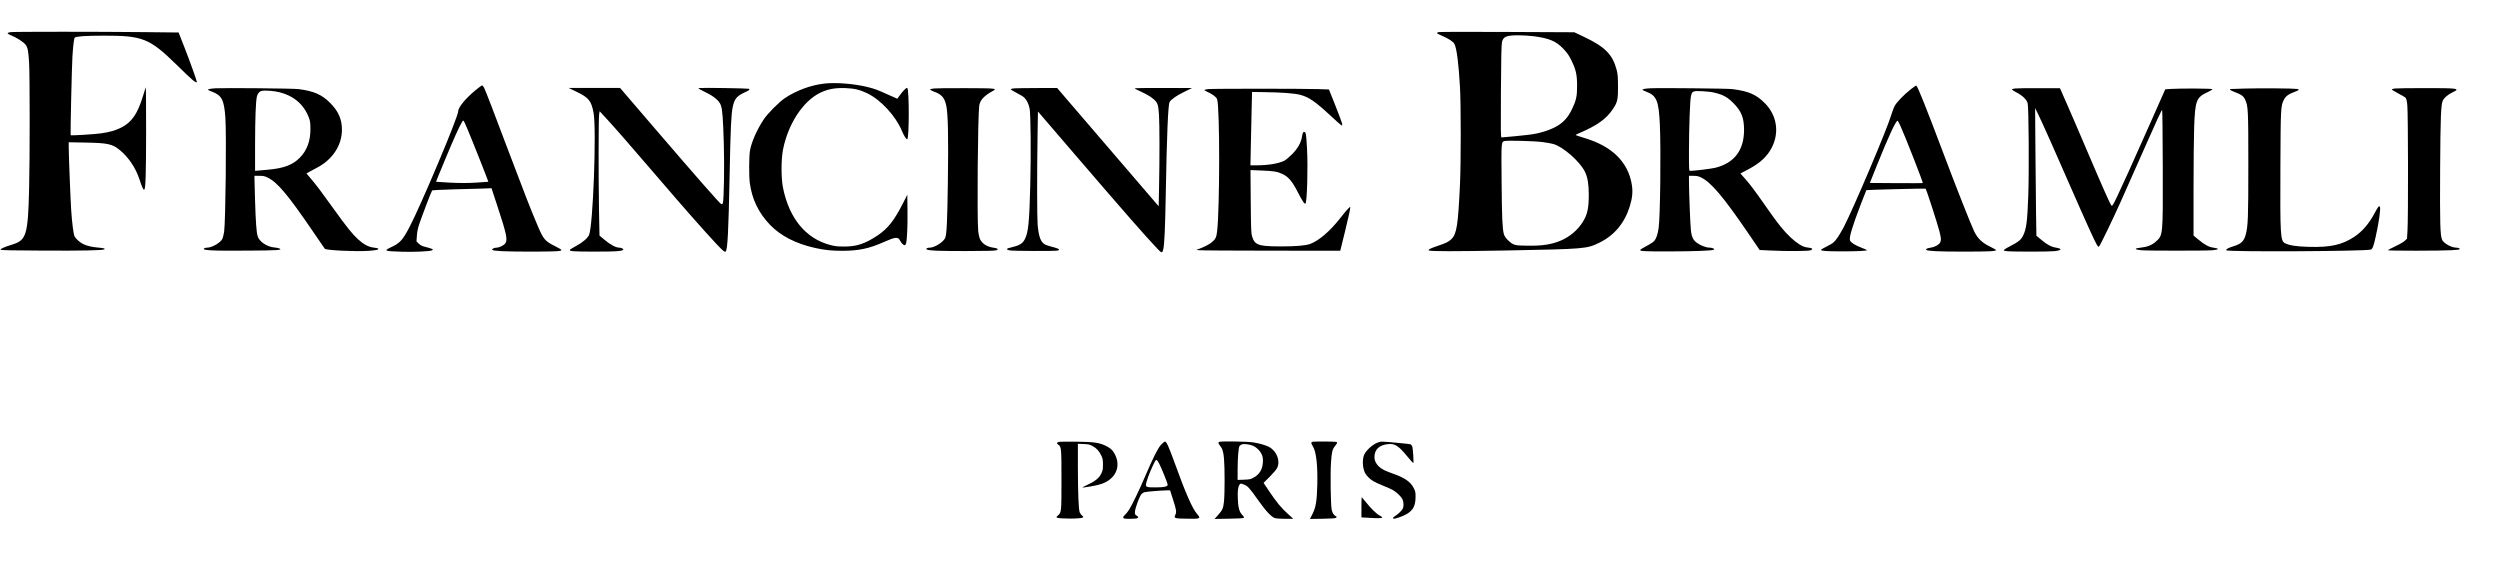 <?xml version="1.0" standalone="no"?>
<!DOCTYPE svg PUBLIC "-//W3C//DTD SVG 20010904//EN"
 "http://www.w3.org/TR/2001/REC-SVG-20010904/DTD/svg10.dtd">
<svg version="1.0" xmlns="http://www.w3.org/2000/svg"
 width="4038pt" height="936pt" viewBox="0 0 4038 936"
 preserveAspectRatio="xMidYMid meet">

<g transform="translate(0,936) scale(0.1,-0.1)"
fill="#000000" stroke="none">
<path d="M171 8841 c-25 -3 -46 -11 -48 -17 -2 -6 26 -24 63 -38 87 -35 194
-105 227 -148 35 -45 45 -99 57 -290 12 -204 13 -1549 0 -2043 -18 -742 -44
-826 -275 -896 -127 -39 -197 -71 -185 -83 8 -8 208 -12 693 -14 635 -3 967 4
983 21 14 14 -8 20 -102 28 -103 9 -185 29 -247 60 -48 25 -114 84 -132 120
-18 34 -41 215 -55 424 -12 181 -40 899 -40 1019 l0 78 273 -5 c352 -6 432
-23 546 -116 146 -118 264 -294 325 -482 40 -124 64 -175 77 -162 21 21 28
250 29 932 0 398 -2 722 -5 720 -2 -3 -23 -65 -45 -139 -86 -284 -180 -421
-345 -507 -97 -50 -193 -78 -340 -98 -105 -14 -476 -37 -484 -29 -6 6 19 1115
29 1274 12 185 25 289 38 302 21 21 164 31 462 32 637 1 744 -42 1184 -472
116 -114 232 -224 257 -244 42 -35 69 -47 69 -32 0 19 -114 338 -197 549 l-98
250 -555 6 c-711 8 -2102 8 -2159 0z"/>
<path d="M23242 8842 c-18 -4 -33 -11 -33 -16 0 -4 35 -24 78 -42 118 -51 185
-96 206 -136 36 -72 66 -306 88 -683 17 -271 17 -1229 1 -1575 -31 -668 -53
-809 -139 -892 -48 -46 -82 -62 -220 -109 -120 -40 -162 -62 -143 -74 26 -16
422 -16 1230 -1 1281 24 1319 27 1515 122 248 120 413 316 499 591 43 137 52
241 32 357 -61 361 -320 615 -763 747 -79 24 -143 45 -143 49 0 3 30 19 68 34
281 121 427 226 533 384 75 112 84 153 83 372 -1 155 -5 198 -23 265 -65 246
-186 367 -524 529 l-159 75 -1076 5 c-592 3 -1092 2 -1110 -2z m1530 -67 c253
-33 365 -81 483 -207 58 -61 87 -103 125 -181 74 -150 93 -231 93 -407 1 -175
-13 -240 -85 -389 -68 -141 -151 -226 -288 -294 -95 -47 -229 -88 -350 -106
-59 -10 -466 -51 -498 -51 -12 0 -13 124 -9 748 3 521 8 761 17 793 22 88 69
108 262 109 75 0 188 -7 250 -15z m138 -1709 c69 -9 150 -23 180 -32 157 -44
430 -284 510 -448 43 -88 61 -196 62 -366 0 -224 -21 -322 -97 -445 -80 -129
-211 -240 -355 -301 -154 -65 -307 -87 -553 -82 -155 3 -177 5 -219 26 -60 30
-134 109 -147 159 -25 92 -32 262 -37 838 -6 658 -6 651 46 667 42 12 476 1
610 -16z"/>
<path d="M13305 8009 c-214 -26 -443 -111 -625 -232 -95 -63 -280 -249 -344
-345 -111 -168 -196 -361 -222 -502 -16 -88 -18 -408 -4 -520 35 -266 142
-489 329 -683 171 -177 414 -302 722 -371 162 -36 270 -47 448 -47 263 1 428
36 663 140 191 85 233 89 264 28 23 -44 54 -77 75 -77 9 0 19 10 23 23 16 61
27 279 24 522 l-3 270 -68 -134 c-147 -288 -245 -412 -417 -527 -199 -132
-335 -177 -535 -176 -108 0 -147 4 -229 26 -389 102 -659 429 -758 919 -33
161 -32 461 0 625 83 413 322 778 599 913 123 60 243 82 408 76 146 -6 236
-27 351 -83 218 -104 461 -367 559 -603 37 -88 78 -152 90 -139 31 31 31 795
0 827 -13 13 -68 -43 -141 -145 l-21 -29 -150 67 c-177 80 -208 91 -333 123
-213 53 -519 77 -705 54z"/>
<path d="M7679 7902 c-165 -137 -279 -278 -279 -343 0 -88 -602 -1517 -786
-1867 -109 -208 -154 -258 -289 -321 -135 -63 -124 -68 170 -77 195 -6 435 5
478 21 40 16 19 26 -132 65 -27 7 -59 26 -79 46 l-35 35 6 87 c3 59 15 119 37
187 39 119 198 536 210 549 4 4 154 12 332 17 177 4 391 10 475 13 l152 6 96
-292 c149 -452 168 -546 125 -601 -26 -33 -97 -67 -141 -67 -35 0 -80 -23 -68
-35 21 -20 181 -28 584 -29 440 0 539 5 533 27 -2 7 -50 35 -106 63 -158 78
-185 110 -276 324 -108 252 -235 579 -471 1205 -243 646 -370 975 -396 1028
-11 20 -25 37 -32 37 -8 0 -56 -35 -108 -78z m-128 -629 c63 -146 340 -845
337 -849 -2 -1 -92 -8 -200 -14 -148 -8 -252 -8 -420 0 -123 7 -224 13 -225
14 -1 1 62 158 142 348 145 349 224 525 272 607 30 51 23 59 94 -106z"/>
<path d="M30864 7919 c-120 -95 -235 -216 -266 -279 -14 -30 -36 -89 -48 -130
-67 -229 -602 -1492 -771 -1821 -33 -63 -83 -146 -112 -184 -47 -64 -61 -74
-151 -120 -55 -27 -101 -55 -103 -61 -6 -17 95 -24 342 -24 237 0 407 8 400
20 -2 4 -42 21 -88 39 -99 37 -169 81 -185 115 -20 45 33 221 183 611 42 110
79 202 80 204 6 5 949 29 957 24 11 -6 193 -568 223 -687 29 -113 31 -146 11
-184 -19 -37 -89 -74 -155 -83 -52 -7 -81 -22 -69 -35 19 -19 204 -28 588 -28
414 0 540 5 540 25 0 5 -44 30 -97 56 -126 60 -202 133 -256 246 -56 118 -285
697 -477 1207 -289 768 -438 1141 -458 1148 -5 1 -45 -25 -88 -59z m-169 -591
c77 -169 370 -917 362 -925 -2 -2 -195 -2 -430 -1 l-425 3 112 280 c189 470
307 725 336 725 4 0 24 -37 45 -82z"/>
<path d="M3485 7934 c-81 -5 -125 -13 -125 -23 0 -5 26 -18 58 -29 164 -61
201 -131 222 -419 19 -265 4 -1678 -20 -1847 -7 -44 -20 -97 -30 -117 -32 -61
-167 -139 -244 -139 -17 0 -38 -5 -46 -10 -52 -34 111 -43 715 -38 479 3 552
8 499 35 -10 6 -48 13 -83 16 -120 10 -245 95 -270 184 -19 67 -30 220 -41
558 -5 182 -10 349 -10 373 l0 42 78 0 c68 0 87 -4 140 -31 154 -76 327 -282
717 -854 109 -159 199 -292 201 -293 21 -25 498 -48 702 -34 131 9 177 20 159
39 -4 3 -37 10 -73 14 -84 11 -160 51 -251 134 -92 84 -183 197 -393 490 -212
295 -273 376 -367 487 l-73 86 43 25 c23 13 78 43 123 66 254 131 407 363 407
616 0 170 -58 301 -194 436 -133 133 -267 190 -509 220 -90 11 -1193 21 -1335
13z m1030 -64 c231 -58 394 -199 473 -408 22 -57 25 -84 26 -182 2 -196 -57
-353 -174 -470 -112 -113 -258 -168 -500 -190 -63 -5 -139 -12 -167 -15 l-53
-5 0 422 c1 440 11 702 30 781 14 53 42 83 85 90 55 10 199 -2 280 -23z"/>
<path d="M9316 7876 c193 -93 235 -145 271 -336 50 -267 -8 -1838 -73 -1976
-25 -53 -106 -122 -208 -176 -55 -30 -101 -59 -103 -65 -8 -22 69 -27 392 -27
406 -1 511 10 461 49 -11 8 -36 15 -56 15 -53 0 -143 48 -236 127 l-81 68 -8
415 c-9 531 -8 1469 2 1539 l8 55 101 -110 c130 -139 387 -434 806 -922 483
-563 738 -852 977 -1110 104 -111 138 -139 152 -125 31 31 46 320 64 1243 15
761 25 970 50 1091 26 128 66 178 186 233 84 38 98 50 71 62 -17 7 -727 19
-792 12 -33 -3 -26 -7 93 -67 145 -71 223 -137 251 -213 24 -66 35 -207 47
-618 11 -369 2 -919 -16 -963 -4 -10 -15 -17 -24 -15 -19 4 -365 397 -1089
1240 l-547 638 -415 -1 -415 0 131 -63z"/>
<path d="M15086 7931 c-33 -3 -61 -11 -63 -17 -2 -5 25 -20 60 -33 129 -45
176 -101 203 -237 27 -142 34 -499 24 -1212 -9 -648 -18 -839 -41 -909 -21
-65 -170 -163 -249 -163 -45 0 -72 -16 -50 -29 30 -20 180 -26 630 -26 348 1
472 4 494 13 40 17 23 31 -51 42 -98 13 -179 64 -212 134 -12 25 -25 80 -31
136 -20 194 -7 1827 16 2018 11 94 76 164 224 245 71 39 36 42 -443 43 -249 1
-479 -1 -511 -5z"/>
<path d="M16380 7933 c-25 -3 -49 -8 -54 -13 -5 -5 35 -30 91 -59 55 -27 114
-63 130 -80 37 -37 68 -100 83 -172 18 -82 24 -731 11 -1235 -15 -602 -31
-766 -87 -876 -35 -70 -86 -102 -200 -128 -102 -23 -115 -38 -48 -54 47 -11
737 -14 777 -3 48 13 24 31 -79 57 -54 14 -113 33 -129 43 -67 41 -98 126
-115 317 -10 123 -11 844 -1 1457 l6 372 585 -681 c830 -966 1148 -1329 1342
-1533 73 -77 83 -78 98 -8 18 78 30 346 40 908 16 914 37 1423 61 1466 22 41
113 106 234 164 l130 64 -475 0 c-447 0 -473 -1 -440 -17 171 -80 224 -108
276 -150 82 -66 92 -91 104 -263 10 -155 11 -710 1 -1188 l-6 -293 -715 833
c-393 458 -762 888 -820 955 l-105 123 -325 -1 c-179 -1 -345 -3 -370 -5z"/>
<path d="M26655 7934 c-83 -5 -125 -13 -125 -24 0 -5 26 -18 58 -30 170 -63
205 -147 222 -535 19 -419 6 -1496 -20 -1670 -14 -98 -38 -168 -69 -205 -14
-17 -71 -55 -125 -83 -55 -29 -101 -57 -103 -63 -7 -22 55 -25 467 -25 398 1
697 12 722 27 20 13 -23 34 -69 34 -53 0 -138 31 -200 74 -64 44 -90 98 -102
211 -10 86 -31 634 -31 798 l0 77 71 0 c54 0 82 -6 122 -25 162 -77 358 -308
761 -897 l188 -276 167 -8 c265 -14 632 -11 659 4 43 25 29 34 -69 47 -65 8
-159 67 -261 164 -111 105 -197 212 -378 471 -195 279 -269 378 -355 475 l-74
83 92 48 c190 97 301 188 382 313 162 252 133 558 -74 769 -144 146 -262 198
-531 233 -80 10 -1190 21 -1325 13z m1050 -74 c136 -35 198 -70 295 -168 128
-129 169 -233 170 -429 0 -329 -156 -536 -465 -613 -66 -16 -340 -50 -407 -50
-17 0 -18 21 -18 313 1 380 16 815 31 887 19 89 29 94 183 87 83 -4 160 -13
211 -27z"/>
<path d="M32547 7931 c-26 -3 -49 -10 -50 -16 -1 -5 32 -27 73 -48 98 -50 165
-115 181 -176 17 -66 24 -1097 10 -1486 -15 -422 -31 -547 -86 -655 -32 -63
-78 -101 -194 -159 -53 -27 -103 -56 -110 -64 -11 -14 -6 -17 36 -23 65 -11
679 -11 773 -1 122 13 135 39 28 57 -76 12 -140 46 -236 126 l-80 66 -6 361
c-3 199 -8 664 -10 1032 l-5 670 61 -125 c71 -147 261 -574 528 -1185 208
-477 378 -851 410 -903 12 -19 25 -30 32 -26 16 10 215 422 355 734 66 146
240 540 389 876 171 390 272 607 277 598 4 -7 9 -419 10 -916 3 -1132 5 -1105
-114 -1212 -60 -54 -138 -85 -236 -95 -115 -11 -115 -31 0 -43 94 -9 1060 -9
1154 0 109 11 114 28 14 42 -75 10 -137 44 -241 129 l-80 66 0 745 c0 410 5
864 10 1010 16 431 35 479 224 565 42 19 74 40 71 45 -7 11 -509 14 -666 4
l-96 -7 -233 -526 c-308 -694 -456 -1022 -546 -1210 -61 -126 -76 -152 -88
-142 -20 17 -104 204 -385 861 -137 322 -294 686 -349 810 l-99 225 -339 1
c-186 1 -360 -2 -387 -5z"/>
<path d="M36260 7930 c-129 -4 -236 -8 -237 -8 -15 -9 10 -25 78 -51 107 -41
137 -64 165 -125 46 -103 49 -163 49 -1056 0 -854 -5 -977 -41 -1116 -28 -110
-75 -154 -198 -191 -80 -24 -131 -52 -117 -66 28 -28 2259 -16 2334 12 29 11
45 52 81 216 50 222 82 451 66 475 -13 21 -29 3 -81 -95 -94 -178 -200 -301
-333 -390 -199 -131 -384 -172 -736 -162 -195 5 -314 23 -382 58 -75 38 -80
121 -75 1234 4 951 6 985 55 1081 33 64 71 91 186 135 64 23 70 36 24 43 -59
9 -598 13 -838 6z"/>
<path d="M38686 7931 c-27 -3 -51 -10 -53 -16 -1 -5 44 -34 100 -62 57 -29
112 -62 122 -73 13 -14 21 -48 28 -122 13 -127 16 -1814 3 -2013 l-8 -140 -37
-35 c-21 -20 -87 -58 -154 -89 -64 -30 -117 -58 -117 -63 0 -10 865 -10 1032
1 64 4 121 10 125 14 12 12 -18 27 -54 27 -77 0 -201 69 -227 125 -33 68 -38
268 -33 1139 5 851 13 1049 44 1113 21 45 84 98 161 134 127 61 83 67 -468 66
-228 0 -437 -3 -464 -6z"/>
<path d="M19513 7921 c-28 -4 -55 -10 -59 -14 -4 -4 15 -16 42 -28 86 -38 152
-87 163 -122 44 -134 44 -1737 0 -2132 -11 -104 -28 -135 -108 -195 -43 -32
-187 -98 -224 -101 -7 -1 6 -5 28 -10 22 -4 547 -8 1167 -8 l1126 -1 71 288
c63 257 91 386 91 416 0 19 -62 -49 -160 -174 -165 -211 -345 -367 -486 -419
-72 -28 -231 -41 -479 -41 -222 0 -317 10 -374 39 -45 23 -63 49 -87 122 -15
48 -18 111 -22 563 l-4 509 177 -7 c202 -8 256 -17 341 -57 95 -45 158 -120
249 -298 71 -139 107 -192 121 -179 26 26 42 588 25 888 -13 229 -17 259 -38
267 -23 9 -33 -9 -44 -77 -15 -96 -69 -191 -164 -286 -44 -44 -100 -90 -125
-102 -95 -45 -261 -72 -439 -72 l-104 0 7 338 c3 185 9 452 13 592 l6 255 191
-3 c272 -3 491 -19 581 -42 147 -38 242 -103 512 -353 76 -71 146 -133 157
-139 17 -9 18 -7 12 28 -4 22 -53 154 -109 294 l-102 255 -180 6 c-234 8
-1704 8 -1772 0z"/>
<path d="M17101 2222 c-34 -10 -36 -26 -7 -45 49 -32 51 -56 51 -567 0 -519
-1 -528 -57 -576 -23 -19 -28 -28 -19 -34 37 -22 386 -22 422 1 11 7 8 14 -13
31 -15 13 -32 37 -39 53 -18 48 -28 312 -29 724 l0 383 93 -4 c78 -3 100 -8
145 -33 65 -35 106 -81 141 -155 22 -46 26 -69 26 -145 0 -78 -4 -97 -28 -146
-34 -70 -99 -123 -221 -179 -49 -23 -87 -43 -85 -45 2 -2 57 5 122 16 199 32
292 73 371 160 82 91 99 221 44 340 -34 75 -67 111 -136 147 -115 61 -195 74
-492 78 -146 2 -276 0 -289 -4z"/>
<path d="M18756 2180 c-53 -57 -128 -206 -256 -505 -91 -215 -215 -473 -263
-548 -20 -31 -51 -70 -69 -86 -21 -18 -29 -33 -25 -44 5 -14 23 -17 110 -17
70 0 109 4 121 13 18 13 17 15 -14 37 -31 22 -32 25 -27 74 6 57 67 223 97
266 11 16 35 33 53 39 30 10 276 30 374 31 l42 0 44 -137 c58 -178 63 -212 41
-258 -26 -56 -18 -60 184 -63 226 -4 233 -1 166 78 -77 90 -183 331 -363 829
-91 251 -129 335 -152 339 -8 1 -37 -20 -63 -48z m-33 -308 c36 -67 137 -317
137 -341 0 -30 -56 -43 -189 -43 -144 -1 -161 4 -161 42 0 40 52 185 111 309
55 116 57 116 102 33z"/>
<path d="M19693 2223 c-20 -7 -15 -29 12 -61 40 -48 54 -92 65 -208 13 -138
13 -569 0 -693 -12 -112 -25 -141 -97 -221 l-56 -62 231 4 c147 2 235 7 242
14 7 7 1 21 -24 46 -49 50 -68 119 -73 268 -5 126 3 187 30 225 14 18 15 18
68 -1 61 -22 87 -50 241 -267 117 -166 208 -261 263 -276 22 -6 97 -11 168
-11 l127 0 -90 81 c-106 96 -181 186 -302 367 l-89 133 98 97 c56 56 108 117
121 143 56 116 -6 276 -134 342 -55 28 -159 58 -254 72 -91 14 -517 21 -547 8z
m545 -63 c62 -27 123 -90 147 -153 13 -35 16 -65 13 -119 -7 -111 -58 -193
-150 -243 -47 -26 -65 -30 -155 -33 l-103 -4 0 168 c1 195 14 360 32 381 7 9
21 19 33 24 32 14 126 3 183 -21z"/>
<path d="M21193 2223 c-19 -7 -16 -29 12 -71 54 -82 80 -310 72 -627 -7 -261
-23 -358 -78 -467 l-40 -80 205 3 c152 3 208 7 218 17 11 11 10 15 -5 23 -35
20 -56 53 -67 103 -17 74 -24 573 -12 761 12 175 21 212 61 265 42 54 45 61
30 71 -15 9 -375 11 -396 2z"/>
<path d="M22254 2212 c-82 -29 -190 -126 -220 -197 -32 -77 -27 -209 12 -290
21 -45 83 -107 139 -139 24 -15 94 -46 155 -71 62 -24 133 -56 158 -71 63 -37
130 -101 153 -146 23 -44 25 -118 5 -157 -17 -32 -78 -89 -124 -117 -18 -10
-32 -25 -32 -32 0 -20 56 -8 148 30 160 66 214 142 216 303 1 80 -2 97 -27
147 -51 103 -145 170 -328 234 -56 19 -124 47 -151 60 -100 51 -157 126 -158
209 0 125 77 198 223 212 108 10 166 -27 307 -198 50 -60 93 -109 97 -109 11
0 -5 244 -17 272 -7 15 -20 30 -29 32 -9 3 -88 12 -176 20 -295 28 -296 28
-351 8z"/>
<path d="M21990 1167 l0 -164 107 -6 c148 -10 221 -9 228 3 3 5 -13 19 -37 31
-56 28 -145 115 -225 217 -36 45 -67 82 -69 82 -2 0 -4 -74 -4 -163z"/>
</g>
</svg>
